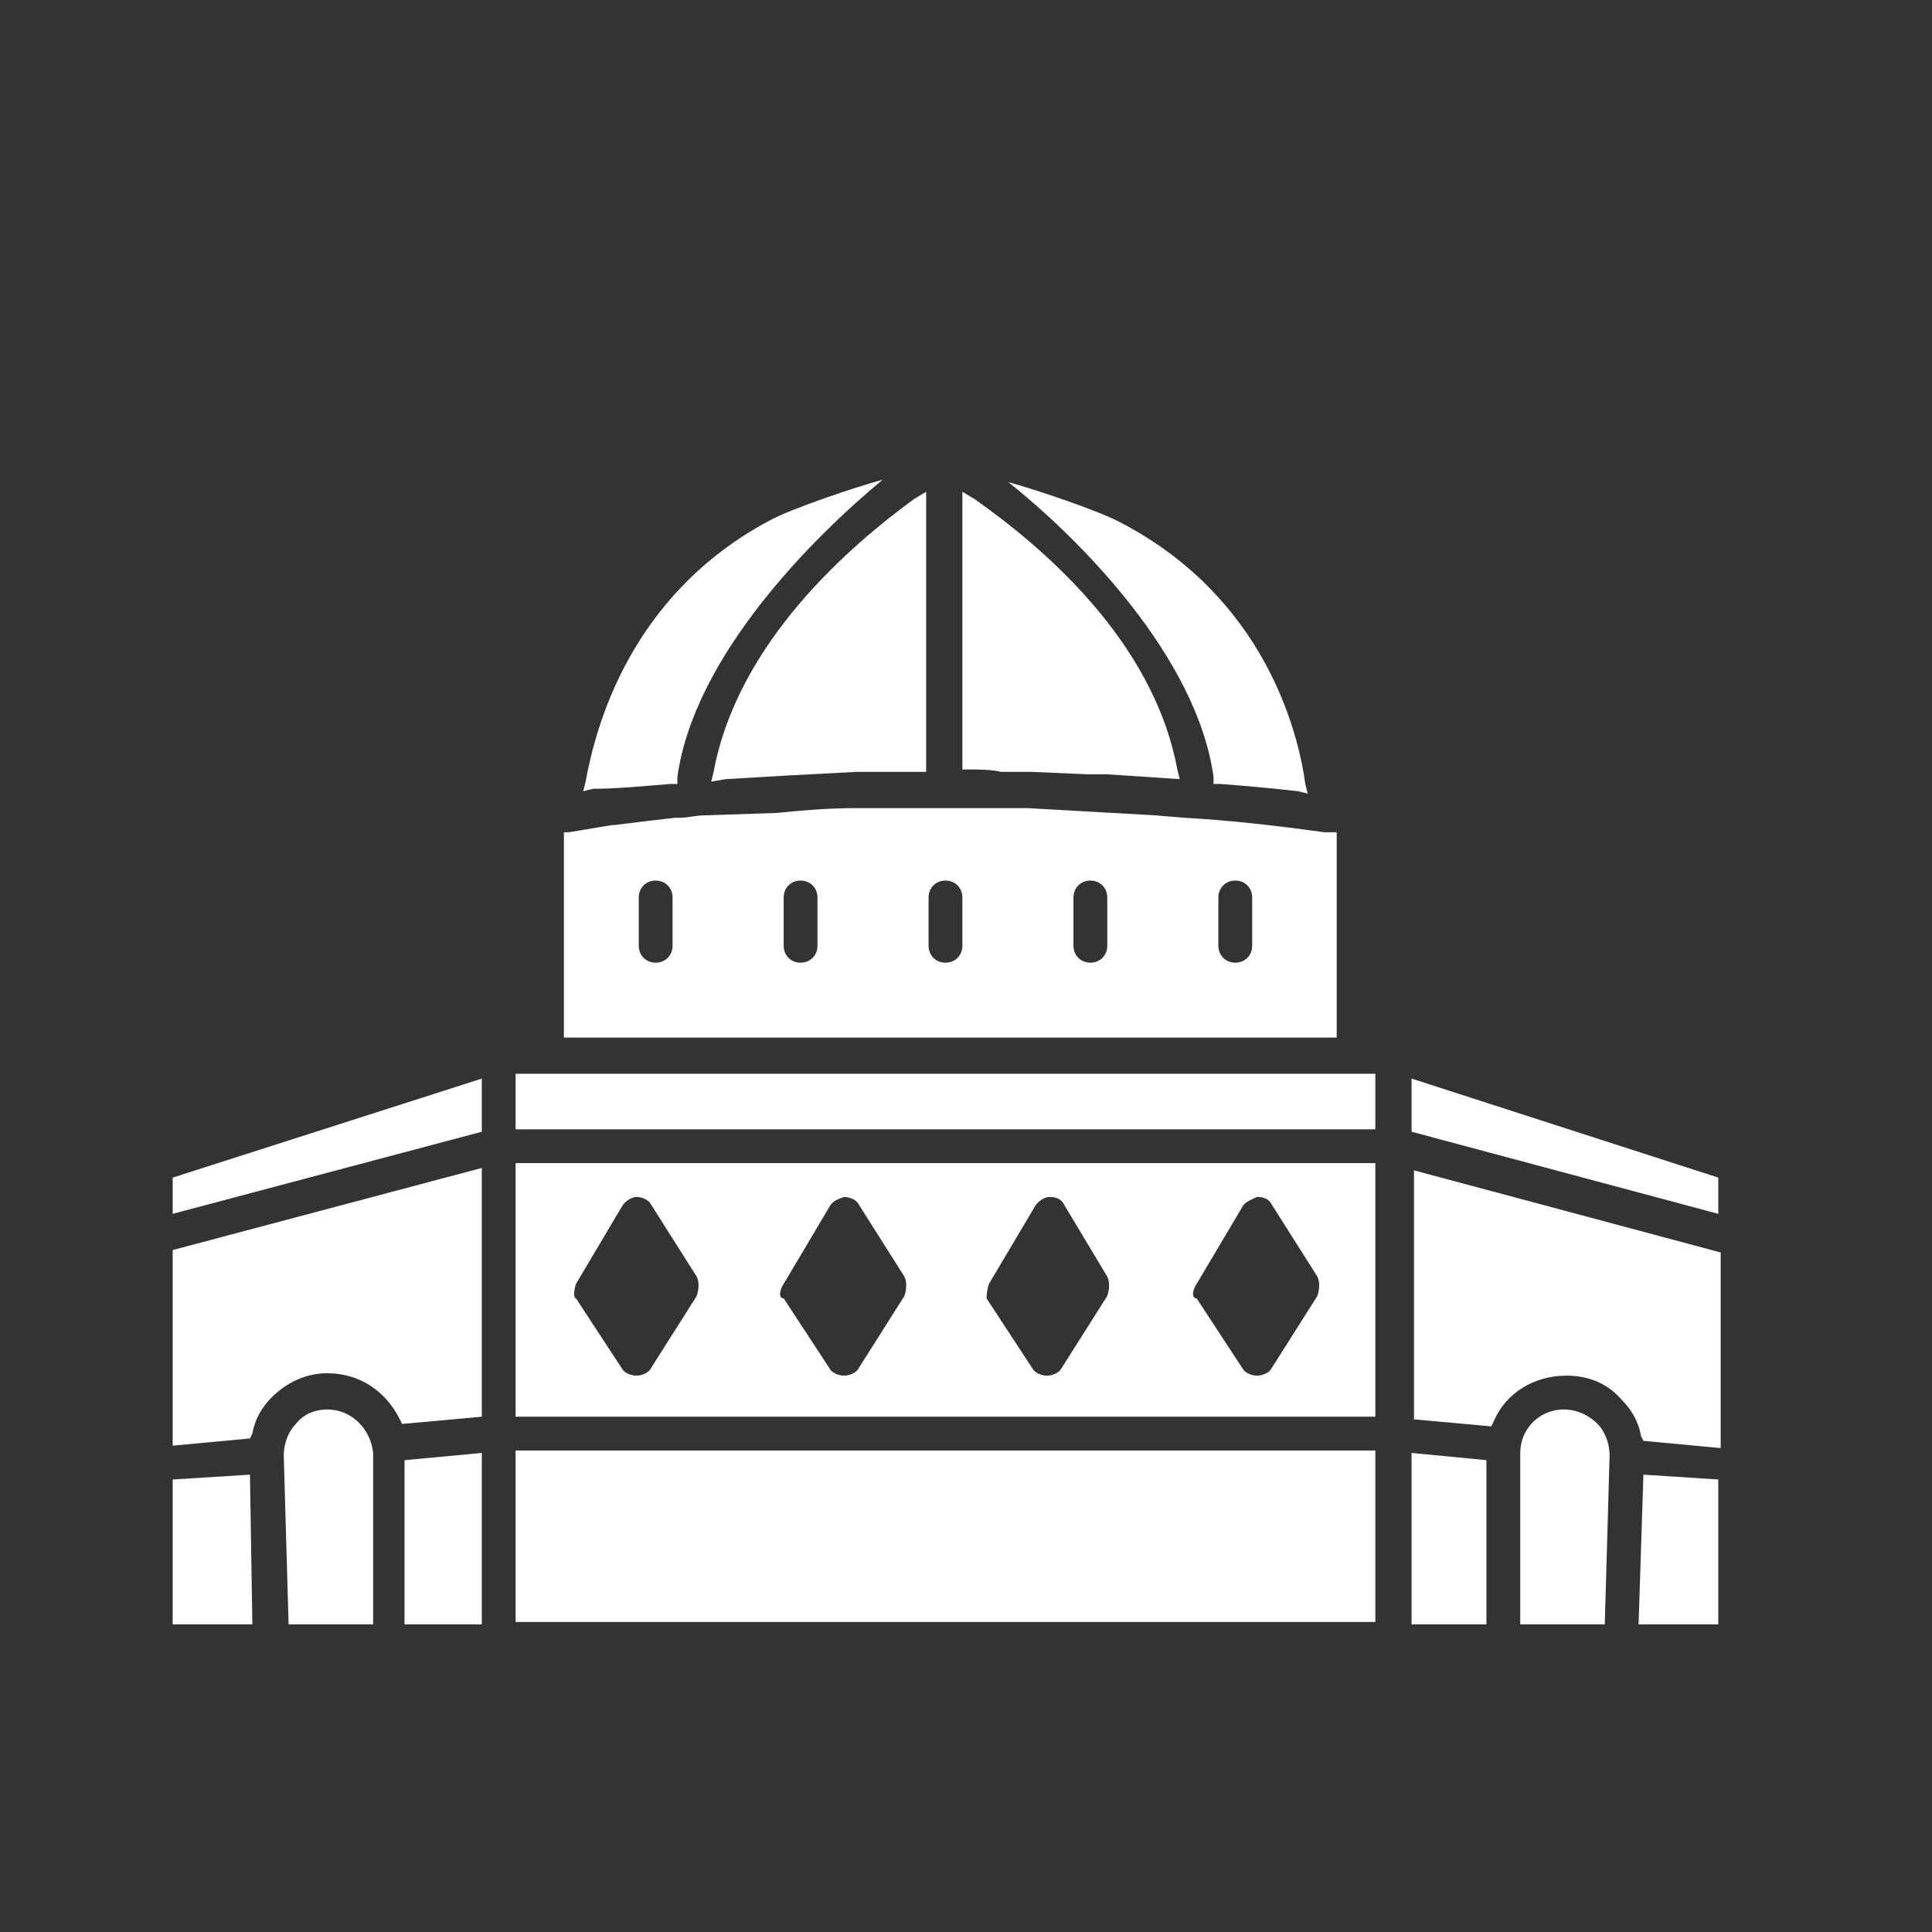 <?xml version="1.0" encoding="UTF-8"?> <svg xmlns="http://www.w3.org/2000/svg" xmlns:xlink="http://www.w3.org/1999/xlink" version="1.1" id="Layer_1" x="0px" y="0px" width="512px" height="512px" viewBox="0 0 512 512" xml:space="preserve"><rect x="0" y="0" width="512" height="512" fill="#333333" stroke="none"/> <g> <path fill="#FFFFFF" d="M265.28,204.56h7.04c0,0,0.64,0,1.28,0l14.72,0.64c1.28,0,3.2,0,5.12,0l19.2,1.28l-0.64-2.56 c-6.4-34.56-36.48-59.52-53.76-71.68l-3.2-1.92v73.6h1.92C259.52,203.92,262.72,203.92,265.28,204.56z"></path> <path fill="#FFFFFF" d="M177.6,207.76h1.92v-1.92c4.48-32,35.84-63.36,54.4-78.72c-7.04,1.92-24.32,7.68-30.08,10.88 c-37.12,19.84-46.08,55.04-48.64,69.12l-0.64,2.56l2.56-0.64C162.88,209.04,169.92,208.4,177.6,207.76z"></path> <path fill="#FFFFFF" d="M321.6,205.84v1.92h1.92c8.32,0.64,14.72,1.28,20.48,1.92l2.56,0.64l-0.64-2.56 c-1.92-14.08-10.88-49.28-48.64-69.12c-5.76-3.2-23.04-8.96-30.08-10.88C285.76,142.48,317.12,173.84,321.6,205.84z"></path> <path fill="#FFFFFF" d="M189.12,204.56l-0.64,2.56l3.84-0.64c10.24-0.64,21.76-1.28,34.56-1.92h4.48H232h3.2c2.56,0,5.12,0,8.32,0 h1.92v-74.24l-3.2,1.92C225.6,144.4,195.52,170,189.12,204.56z"></path> <path fill="#FFFFFF" d="M352.96,220.56h-1.92c-14.08-1.92-25.6-3.2-37.12-3.84l-7.68-0.64l-33.92-1.92h-1.28 c-7.04,0-14.72,0-21.76,0c-5.76,0-11.52,0-17.28,0h-5.12c-7.68,0-14.72,0.64-21.12,1.28l-19.2,0.64c-1.92,0-4.48,0.64-6.4,0.64 h-1.28c-5.76,0.64-10.88,1.28-16,1.92h-0.64c-3.84,0.64-7.68,1.28-11.52,1.92h-1.28v54.4h204.8v-54.4H352.96z M178.24,250.64 c0,2.56-1.92,4.48-4.48,4.48c-2.56,0-4.48-1.92-4.48-4.48v-12.8c0-2.56,1.92-4.48,4.48-4.48c2.56,0,4.48,1.92,4.48,4.48V250.64z M216.64,250.64c0,2.56-1.92,4.48-4.48,4.48c-2.56,0-4.48-1.92-4.48-4.48v-12.8c0-2.56,1.92-4.48,4.48-4.48 c2.56,0,4.48,1.92,4.48,4.48V250.64z M255.04,250.64c0,2.56-1.92,4.48-4.48,4.48s-4.48-1.92-4.48-4.48v-12.8 c0-2.56,1.92-4.48,4.48-4.48c2.56,0,4.48,1.92,4.48,4.48V250.64z M293.44,250.64c0,2.56-1.92,4.48-4.48,4.48s-4.48-1.92-4.48-4.48 v-12.8c0-2.56,1.92-4.48,4.48-4.48s4.48,1.92,4.48,4.48V250.64z M331.84,250.64c0,2.56-1.92,4.48-4.48,4.48 c-2.56,0-4.48-1.92-4.48-4.48v-12.8c0-2.56,1.92-4.48,4.48-4.48c2.56,0,4.48,1.92,4.48,4.48V250.64z"></path> <polygon fill="#FFFFFF" points="374.08,285.84 374.08,299.92 455.36,321.68 455.36,312.08 "></polygon> <polygon fill="#FFFFFF" points="434.24,430.48 455.36,430.48 455.36,392.08 435.52,390.8 "></polygon> <path fill="#FFFFFF" d="M414.4,373.52c-6.4,0-11.52,5.12-11.52,11.52v45.44h22.4l1.28-44.8c0-3.2-1.28-6.4-3.2-8.32 C420.8,374.8,417.6,373.52,414.4,373.52z"></path> <polygon fill="#FFFFFF" points="374.08,430.48 393.92,430.48 393.92,386.96 374.08,385.04 "></polygon> <path fill="#FFFFFF" d="M374.08,376.08L395.2,378l0.64-1.28c3.2-7.68,10.88-12.16,19.2-12.16c5.76,0,10.88,1.92,14.72,6.4 c2.56,2.56,4.48,5.76,5.12,9.6l0.64,1.28l20.48,1.92v-51.84l-81.28-21.76v65.92H374.08z"></path> <rect x="136.64" y="384.4" fill="#FFFFFF" width="227.84" height="45.44"></rect> <path fill="#FFFFFF" d="M136.64,375.44h227.84v-67.2H136.64V375.44z M317.12,340.24l12.16-20.48c0.64-1.28,2.56-1.92,3.84-2.56 c1.92,0,3.2,0.64,3.84,1.92l12.16,19.2c0.64,1.28,0.64,3.2,0,5.12l-12.16,19.2c-0.64,1.28-2.56,1.92-3.84,1.92s-3.2-0.64-3.84-1.92 l-12.16-18.56C315.84,344.08,315.84,342.16,317.12,340.24z M262.08,340.24l12.16-20.48c0.64-1.28,2.56-2.56,3.84-2.56v-1.92v1.92 c1.92,0,3.2,0.64,3.84,1.92l11.52,19.2c0.64,1.28,0.64,3.2,0,5.12l-12.16,19.2c-0.64,1.28-2.56,1.92-3.84,1.92 c-1.28,0-3.2-0.64-3.84-1.92l-12.16-18.56C261.44,344.08,261.44,342.16,262.08,340.24z M207.68,340.24l12.16-20.48 c0.64-1.28,1.92-1.92,3.84-2.56c1.28,0,3.2,0.64,3.84,1.92l12.16,19.2c0.64,1.28,0.64,3.2,0,5.12l-12.16,19.2 c-0.64,1.28-2.56,1.92-3.84,1.92c-1.28,0-3.2-0.64-3.84-1.92l-12.16-18.56C206.4,344.08,206.4,342.16,207.68,340.24z M152.64,340.24l12.16-20.48c0.64-1.28,2.56-2.56,3.84-2.56v-1.92v1.92c1.28,0,3.2,0.64,3.84,1.92l12.16,19.2 c0.64,1.28,0.64,3.2,0,5.12l-12.16,19.2c-0.64,1.28-2.56,1.92-3.84,1.92c-1.28,0-3.2-0.64-3.84-1.92l-12.16-18.56 C152,344.08,152,342.16,152.64,340.24z"></path> <rect x="136.64" y="284.56" fill="#FFFFFF" width="227.84" height="14.72"></rect> <polygon fill="#FFFFFF" points="45.76,321.68 127.68,299.92 127.68,285.84 45.76,312.08 "></polygon> <polygon fill="#FFFFFF" points="45.76,392.08 45.76,430.48 66.88,430.48 66.24,390.8 "></polygon> <polygon fill="#FFFFFF" points="107.2,430.48 127.68,430.48 127.68,385.04 107.2,386.96 "></polygon> <path fill="#FFFFFF" d="M86.72,373.52c-3.2,0-6.4,1.28-8.32,3.84c-1.92,1.92-3.2,5.12-3.2,8.32l1.28,44.8h22.4v-45.44 C98.24,378.64,93.12,373.52,86.72,373.52z"></path> <path fill="#FFFFFF" d="M45.76,383.12l20.48-1.92l0.64-1.28c0.64-3.84,2.56-7.04,5.12-9.6c3.84-3.84,8.96-6.4,14.72-6.4 c8.32,0,15.36,4.48,19.2,12.16l0.64,1.28l21.12-1.92v-65.92l-81.92,21.76V383.12z"></path> </g> </svg> 